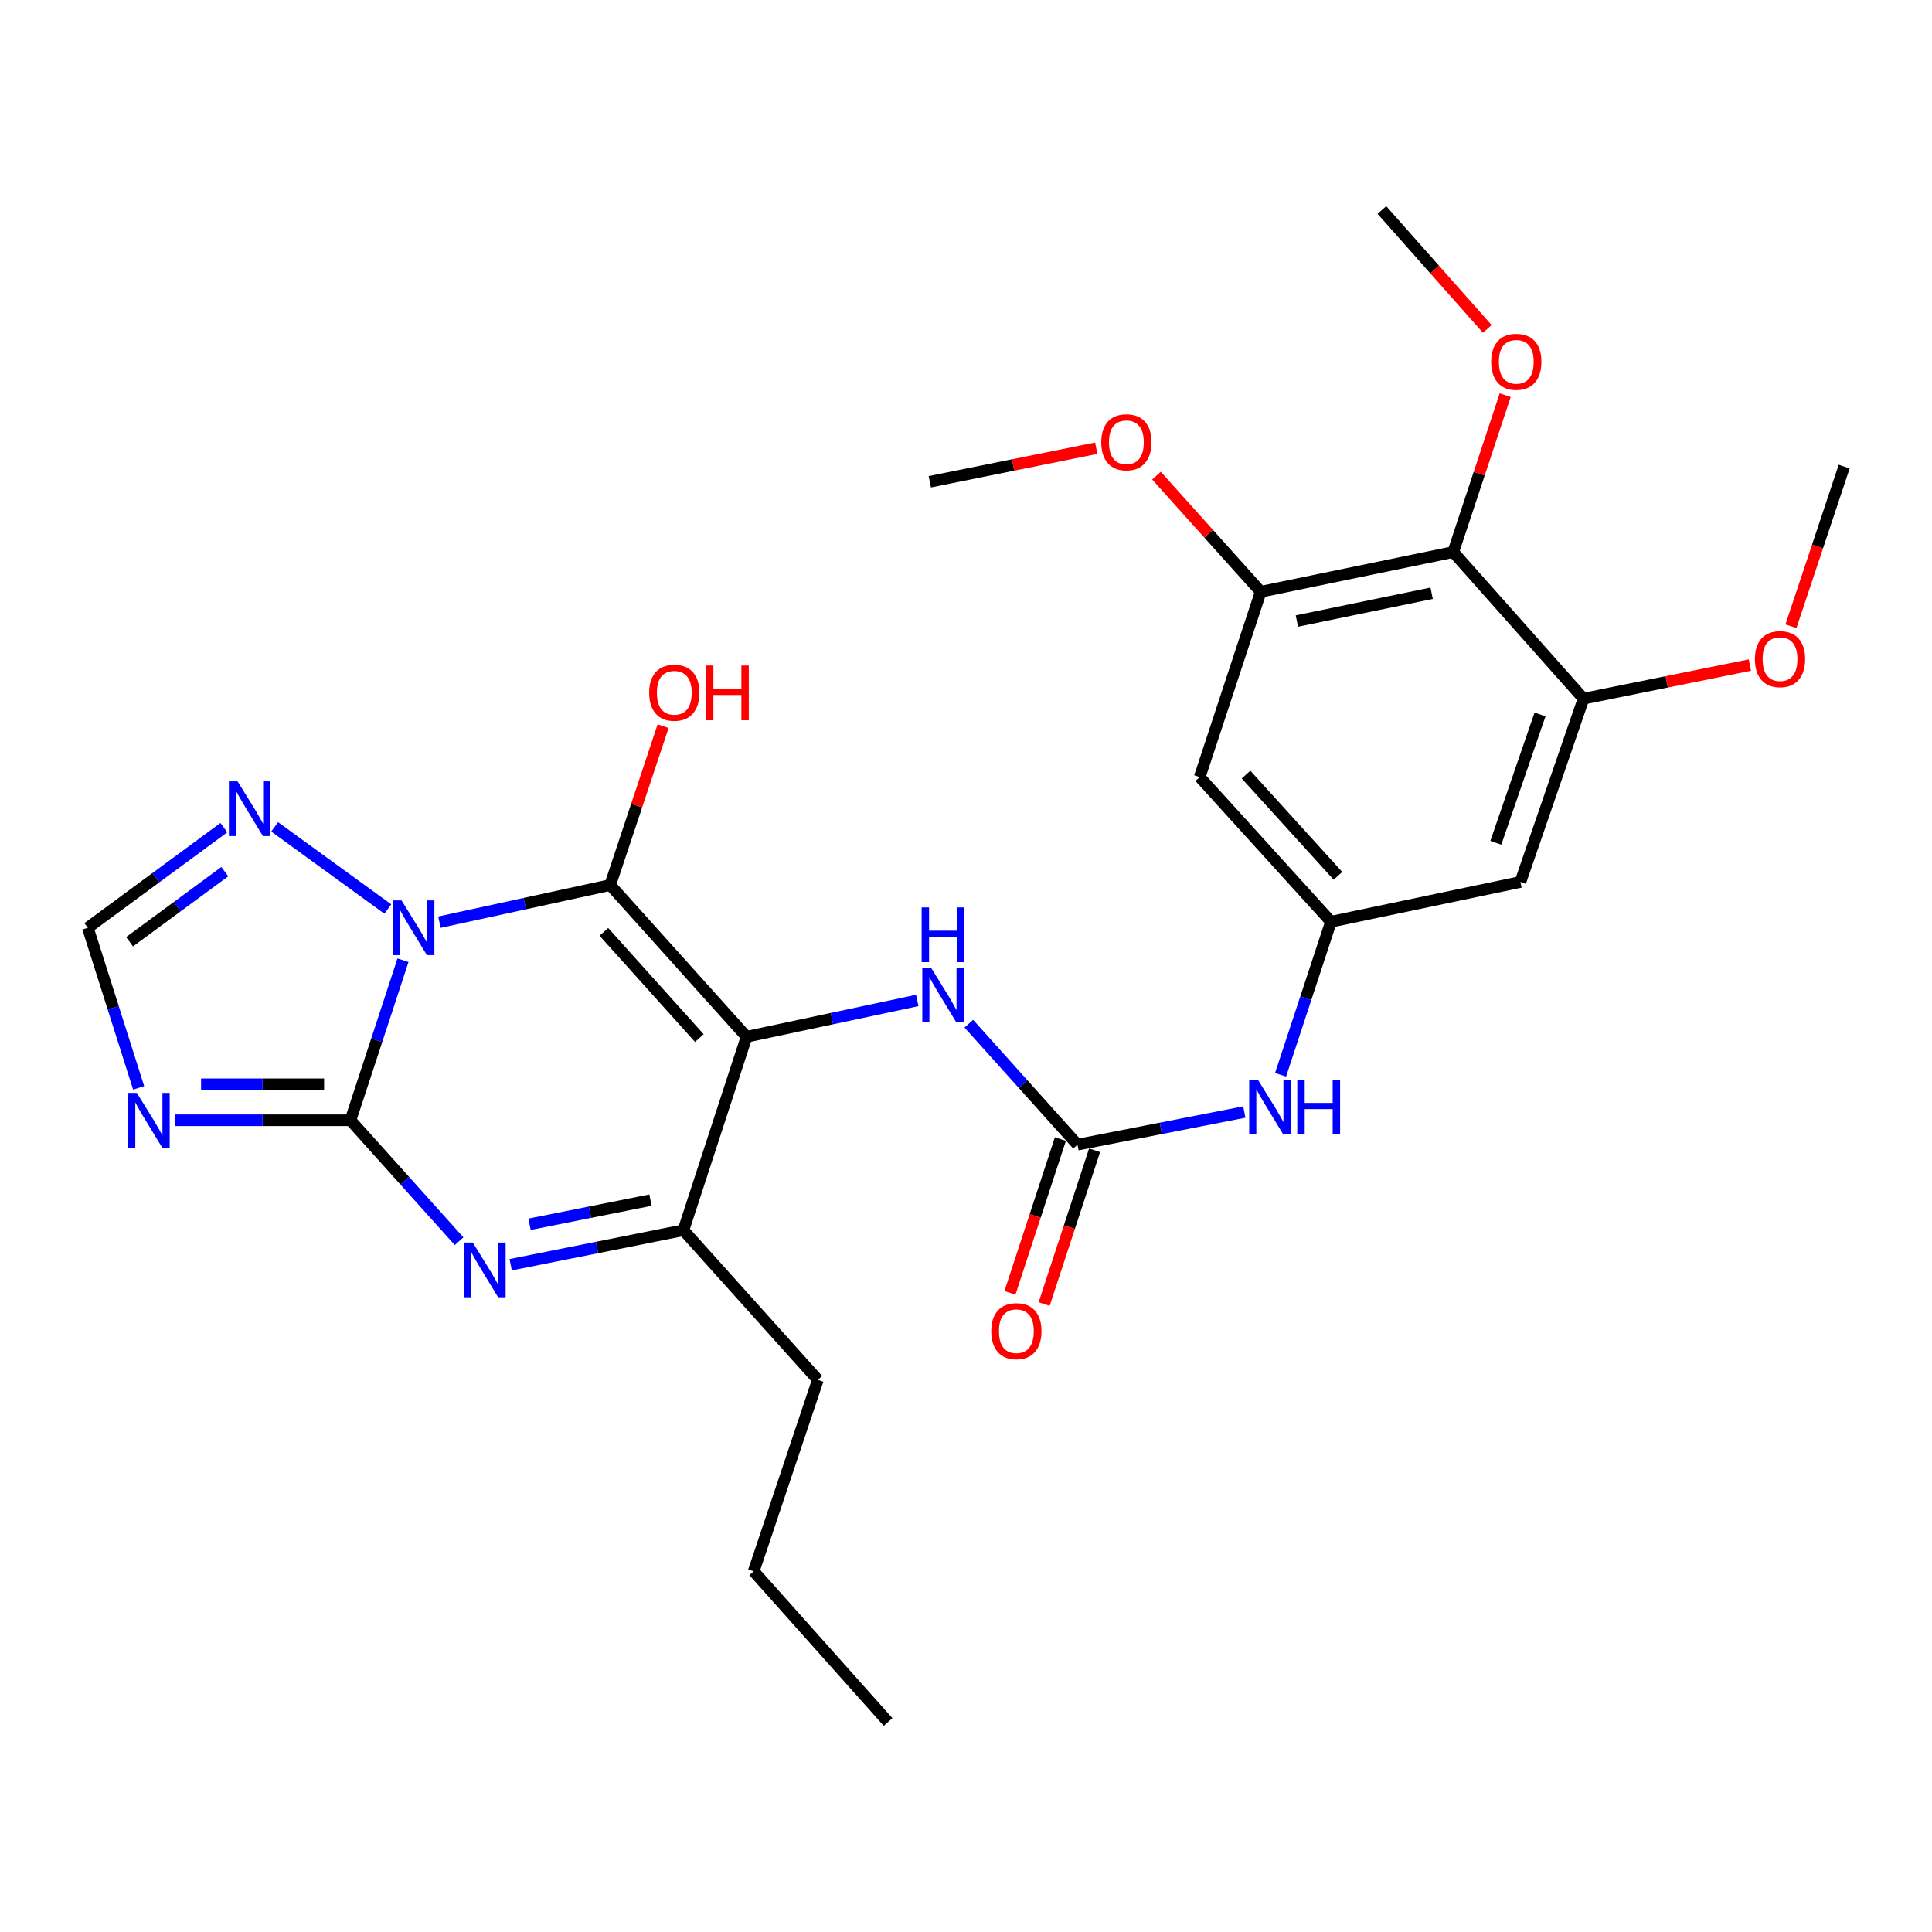 <?xml version='1.0' encoding='iso-8859-1'?>
<svg version='1.1' baseProfile='full'
              xmlns='http://www.w3.org/2000/svg'
                      xmlns:rdkit='http://www.rdkit.org/xml'
                      xmlns:xlink='http://www.w3.org/1999/xlink'
                  xml:space='preserve'
width='1000px' height='1000px' viewBox='0 0 1000 1000'>
<!-- END OF HEADER -->
<rect style='opacity:1.0;fill:#FFFFFF;stroke:none' width='1000' height='1000' x='0' y='0'> </rect>
<path class='bond-0' d='M 227.446,477.322 L 271.637,467.711' style='fill:none;fill-rule:evenodd;stroke:#0000FF;stroke-width:6px;stroke-linecap:butt;stroke-linejoin:miter;stroke-opacity:1' />
<path class='bond-0' d='M 271.637,467.711 L 315.829,458.099' style='fill:none;fill-rule:evenodd;stroke:#000000;stroke-width:6px;stroke-linecap:butt;stroke-linejoin:miter;stroke-opacity:1' />
<path class='bond-1' d='M 208.595,497.005 L 194.999,538.427' style='fill:none;fill-rule:evenodd;stroke:#0000FF;stroke-width:6px;stroke-linecap:butt;stroke-linejoin:miter;stroke-opacity:1' />
<path class='bond-1' d='M 194.999,538.427 L 181.402,579.849' style='fill:none;fill-rule:evenodd;stroke:#000000;stroke-width:6px;stroke-linecap:butt;stroke-linejoin:miter;stroke-opacity:1' />
<path class='bond-6' d='M 200.741,470.52 L 142.165,427.983' style='fill:none;fill-rule:evenodd;stroke:#0000FF;stroke-width:6px;stroke-linecap:butt;stroke-linejoin:miter;stroke-opacity:1' />
<path class='bond-2' d='M 315.829,458.099 L 386.415,536.623' style='fill:none;fill-rule:evenodd;stroke:#000000;stroke-width:6px;stroke-linecap:butt;stroke-linejoin:miter;stroke-opacity:1' />
<path class='bond-2' d='M 312.564,482.33 L 361.974,537.297' style='fill:none;fill-rule:evenodd;stroke:#000000;stroke-width:6px;stroke-linecap:butt;stroke-linejoin:miter;stroke-opacity:1' />
<path class='bond-17' d='M 315.829,458.099 L 329.526,416.984' style='fill:none;fill-rule:evenodd;stroke:#000000;stroke-width:6px;stroke-linecap:butt;stroke-linejoin:miter;stroke-opacity:1' />
<path class='bond-17' d='M 329.526,416.984 L 343.224,375.87' style='fill:none;fill-rule:evenodd;stroke:#FF0000;stroke-width:6px;stroke-linecap:butt;stroke-linejoin:miter;stroke-opacity:1' />
<path class='bond-3' d='M 181.402,579.849 L 209.517,611.146' style='fill:none;fill-rule:evenodd;stroke:#000000;stroke-width:6px;stroke-linecap:butt;stroke-linejoin:miter;stroke-opacity:1' />
<path class='bond-3' d='M 209.517,611.146 L 237.632,642.443' style='fill:none;fill-rule:evenodd;stroke:#0000FF;stroke-width:6px;stroke-linecap:butt;stroke-linejoin:miter;stroke-opacity:1' />
<path class='bond-4' d='M 181.402,579.849 L 135.92,579.849' style='fill:none;fill-rule:evenodd;stroke:#000000;stroke-width:6px;stroke-linecap:butt;stroke-linejoin:miter;stroke-opacity:1' />
<path class='bond-4' d='M 135.92,579.849 L 90.438,579.849' style='fill:none;fill-rule:evenodd;stroke:#0000FF;stroke-width:6px;stroke-linecap:butt;stroke-linejoin:miter;stroke-opacity:1' />
<path class='bond-4' d='M 167.757,561.221 L 135.92,561.221' style='fill:none;fill-rule:evenodd;stroke:#000000;stroke-width:6px;stroke-linecap:butt;stroke-linejoin:miter;stroke-opacity:1' />
<path class='bond-4' d='M 135.92,561.221 L 104.082,561.221' style='fill:none;fill-rule:evenodd;stroke:#0000FF;stroke-width:6px;stroke-linecap:butt;stroke-linejoin:miter;stroke-opacity:1' />
<path class='bond-7' d='M 386.415,536.623 L 430.598,527.227' style='fill:none;fill-rule:evenodd;stroke:#000000;stroke-width:6px;stroke-linecap:butt;stroke-linejoin:miter;stroke-opacity:1' />
<path class='bond-7' d='M 430.598,527.227 L 474.781,517.832' style='fill:none;fill-rule:evenodd;stroke:#0000FF;stroke-width:6px;stroke-linecap:butt;stroke-linejoin:miter;stroke-opacity:1' />
<path class='bond-29' d='M 386.415,536.623 L 353.745,636.765' style='fill:none;fill-rule:evenodd;stroke:#000000;stroke-width:6px;stroke-linecap:butt;stroke-linejoin:miter;stroke-opacity:1' />
<path class='bond-5' d='M 264.335,654.627 L 309.04,645.696' style='fill:none;fill-rule:evenodd;stroke:#0000FF;stroke-width:6px;stroke-linecap:butt;stroke-linejoin:miter;stroke-opacity:1' />
<path class='bond-5' d='M 309.04,645.696 L 353.745,636.765' style='fill:none;fill-rule:evenodd;stroke:#000000;stroke-width:6px;stroke-linecap:butt;stroke-linejoin:miter;stroke-opacity:1' />
<path class='bond-5' d='M 274.097,633.682 L 305.391,627.43' style='fill:none;fill-rule:evenodd;stroke:#0000FF;stroke-width:6px;stroke-linecap:butt;stroke-linejoin:miter;stroke-opacity:1' />
<path class='bond-5' d='M 305.391,627.43 L 336.685,621.178' style='fill:none;fill-rule:evenodd;stroke:#000000;stroke-width:6px;stroke-linecap:butt;stroke-linejoin:miter;stroke-opacity:1' />
<path class='bond-28' d='M 71.763,563.075 L 58.609,521.65' style='fill:none;fill-rule:evenodd;stroke:#0000FF;stroke-width:6px;stroke-linecap:butt;stroke-linejoin:miter;stroke-opacity:1' />
<path class='bond-28' d='M 58.609,521.65 L 45.455,480.224' style='fill:none;fill-rule:evenodd;stroke:#000000;stroke-width:6px;stroke-linecap:butt;stroke-linejoin:miter;stroke-opacity:1' />
<path class='bond-22' d='M 353.745,636.765 L 423.328,714.223' style='fill:none;fill-rule:evenodd;stroke:#000000;stroke-width:6px;stroke-linecap:butt;stroke-linejoin:miter;stroke-opacity:1' />
<path class='bond-10' d='M 115.875,428.396 L 80.665,454.31' style='fill:none;fill-rule:evenodd;stroke:#0000FF;stroke-width:6px;stroke-linecap:butt;stroke-linejoin:miter;stroke-opacity:1' />
<path class='bond-10' d='M 80.665,454.31 L 45.455,480.224' style='fill:none;fill-rule:evenodd;stroke:#000000;stroke-width:6px;stroke-linecap:butt;stroke-linejoin:miter;stroke-opacity:1' />
<path class='bond-10' d='M 116.353,451.173 L 91.706,469.312' style='fill:none;fill-rule:evenodd;stroke:#0000FF;stroke-width:6px;stroke-linecap:butt;stroke-linejoin:miter;stroke-opacity:1' />
<path class='bond-10' d='M 91.706,469.312 L 67.059,487.452' style='fill:none;fill-rule:evenodd;stroke:#000000;stroke-width:6px;stroke-linecap:butt;stroke-linejoin:miter;stroke-opacity:1' />
<path class='bond-8' d='M 501.463,529.853 L 529.583,561.163' style='fill:none;fill-rule:evenodd;stroke:#0000FF;stroke-width:6px;stroke-linecap:butt;stroke-linejoin:miter;stroke-opacity:1' />
<path class='bond-8' d='M 529.583,561.163 L 557.703,592.474' style='fill:none;fill-rule:evenodd;stroke:#000000;stroke-width:6px;stroke-linecap:butt;stroke-linejoin:miter;stroke-opacity:1' />
<path class='bond-16' d='M 557.703,592.474 L 600.876,584.029' style='fill:none;fill-rule:evenodd;stroke:#000000;stroke-width:6px;stroke-linecap:butt;stroke-linejoin:miter;stroke-opacity:1' />
<path class='bond-16' d='M 600.876,584.029 L 644.05,575.585' style='fill:none;fill-rule:evenodd;stroke:#0000FF;stroke-width:6px;stroke-linecap:butt;stroke-linejoin:miter;stroke-opacity:1' />
<path class='bond-18' d='M 548.853,589.571 L 535.8,629.371' style='fill:none;fill-rule:evenodd;stroke:#000000;stroke-width:6px;stroke-linecap:butt;stroke-linejoin:miter;stroke-opacity:1' />
<path class='bond-18' d='M 535.8,629.371 L 522.747,669.171' style='fill:none;fill-rule:evenodd;stroke:#FF0000;stroke-width:6px;stroke-linecap:butt;stroke-linejoin:miter;stroke-opacity:1' />
<path class='bond-18' d='M 566.553,595.376 L 553.5,635.176' style='fill:none;fill-rule:evenodd;stroke:#000000;stroke-width:6px;stroke-linecap:butt;stroke-linejoin:miter;stroke-opacity:1' />
<path class='bond-18' d='M 553.5,635.176 L 540.446,674.976' style='fill:none;fill-rule:evenodd;stroke:#FF0000;stroke-width:6px;stroke-linecap:butt;stroke-linejoin:miter;stroke-opacity:1' />
<path class='bond-9' d='M 752.192,285.735 L 652.557,306.287' style='fill:none;fill-rule:evenodd;stroke:#000000;stroke-width:6px;stroke-linecap:butt;stroke-linejoin:miter;stroke-opacity:1' />
<path class='bond-9' d='M 741.01,307.061 L 671.265,321.448' style='fill:none;fill-rule:evenodd;stroke:#000000;stroke-width:6px;stroke-linecap:butt;stroke-linejoin:miter;stroke-opacity:1' />
<path class='bond-19' d='M 752.192,285.735 L 765.637,245.139' style='fill:none;fill-rule:evenodd;stroke:#000000;stroke-width:6px;stroke-linecap:butt;stroke-linejoin:miter;stroke-opacity:1' />
<path class='bond-19' d='M 765.637,245.139 L 779.083,204.542' style='fill:none;fill-rule:evenodd;stroke:#FF0000;stroke-width:6px;stroke-linecap:butt;stroke-linejoin:miter;stroke-opacity:1' />
<path class='bond-30' d='M 752.192,285.735 L 819.622,361.631' style='fill:none;fill-rule:evenodd;stroke:#000000;stroke-width:6px;stroke-linecap:butt;stroke-linejoin:miter;stroke-opacity:1' />
<path class='bond-11' d='M 819.622,361.631 L 786.963,456.516' style='fill:none;fill-rule:evenodd;stroke:#000000;stroke-width:6px;stroke-linecap:butt;stroke-linejoin:miter;stroke-opacity:1' />
<path class='bond-11' d='M 797.11,369.801 L 774.249,436.221' style='fill:none;fill-rule:evenodd;stroke:#000000;stroke-width:6px;stroke-linecap:butt;stroke-linejoin:miter;stroke-opacity:1' />
<path class='bond-20' d='M 819.622,361.631 L 862.683,352.93' style='fill:none;fill-rule:evenodd;stroke:#000000;stroke-width:6px;stroke-linecap:butt;stroke-linejoin:miter;stroke-opacity:1' />
<path class='bond-20' d='M 862.683,352.93 L 905.743,344.23' style='fill:none;fill-rule:evenodd;stroke:#FF0000;stroke-width:6px;stroke-linecap:butt;stroke-linejoin:miter;stroke-opacity:1' />
<path class='bond-12' d='M 652.557,306.287 L 620.963,402.217' style='fill:none;fill-rule:evenodd;stroke:#000000;stroke-width:6px;stroke-linecap:butt;stroke-linejoin:miter;stroke-opacity:1' />
<path class='bond-21' d='M 652.557,306.287 L 625.581,276.244' style='fill:none;fill-rule:evenodd;stroke:#000000;stroke-width:6px;stroke-linecap:butt;stroke-linejoin:miter;stroke-opacity:1' />
<path class='bond-21' d='M 625.581,276.244 L 598.605,246.202' style='fill:none;fill-rule:evenodd;stroke:#FF0000;stroke-width:6px;stroke-linecap:butt;stroke-linejoin:miter;stroke-opacity:1' />
<path class='bond-13' d='M 688.921,477.078 L 675.872,516.691' style='fill:none;fill-rule:evenodd;stroke:#000000;stroke-width:6px;stroke-linecap:butt;stroke-linejoin:miter;stroke-opacity:1' />
<path class='bond-13' d='M 675.872,516.691 L 662.824,556.303' style='fill:none;fill-rule:evenodd;stroke:#0000FF;stroke-width:6px;stroke-linecap:butt;stroke-linejoin:miter;stroke-opacity:1' />
<path class='bond-14' d='M 688.921,477.078 L 786.963,456.516' style='fill:none;fill-rule:evenodd;stroke:#000000;stroke-width:6px;stroke-linecap:butt;stroke-linejoin:miter;stroke-opacity:1' />
<path class='bond-15' d='M 688.921,477.078 L 620.963,402.217' style='fill:none;fill-rule:evenodd;stroke:#000000;stroke-width:6px;stroke-linecap:butt;stroke-linejoin:miter;stroke-opacity:1' />
<path class='bond-15' d='M 692.52,453.329 L 644.949,400.926' style='fill:none;fill-rule:evenodd;stroke:#000000;stroke-width:6px;stroke-linecap:butt;stroke-linejoin:miter;stroke-opacity:1' />
<path class='bond-23' d='M 769.816,170.245 L 742.542,139.469' style='fill:none;fill-rule:evenodd;stroke:#FF0000;stroke-width:6px;stroke-linecap:butt;stroke-linejoin:miter;stroke-opacity:1' />
<path class='bond-23' d='M 742.542,139.469 L 715.269,108.694' style='fill:none;fill-rule:evenodd;stroke:#000000;stroke-width:6px;stroke-linecap:butt;stroke-linejoin:miter;stroke-opacity:1' />
<path class='bond-24' d='M 926.988,324.134 L 940.767,282.815' style='fill:none;fill-rule:evenodd;stroke:#FF0000;stroke-width:6px;stroke-linecap:butt;stroke-linejoin:miter;stroke-opacity:1' />
<path class='bond-24' d='M 940.767,282.815 L 954.545,241.496' style='fill:none;fill-rule:evenodd;stroke:#000000;stroke-width:6px;stroke-linecap:butt;stroke-linejoin:miter;stroke-opacity:1' />
<path class='bond-25' d='M 567.42,231.986 L 524.345,240.679' style='fill:none;fill-rule:evenodd;stroke:#FF0000;stroke-width:6px;stroke-linecap:butt;stroke-linejoin:miter;stroke-opacity:1' />
<path class='bond-25' d='M 524.345,240.679 L 481.269,249.371' style='fill:none;fill-rule:evenodd;stroke:#000000;stroke-width:6px;stroke-linecap:butt;stroke-linejoin:miter;stroke-opacity:1' />
<path class='bond-26' d='M 423.328,714.223 L 390.11,813.299' style='fill:none;fill-rule:evenodd;stroke:#000000;stroke-width:6px;stroke-linecap:butt;stroke-linejoin:miter;stroke-opacity:1' />
<path class='bond-27' d='M 390.11,813.299 L 459.682,891.306' style='fill:none;fill-rule:evenodd;stroke:#000000;stroke-width:6px;stroke-linecap:butt;stroke-linejoin:miter;stroke-opacity:1' />
<path  class='atom-0' d='M 207.843 466.064
L 217.123 481.064
Q 218.043 482.544, 219.523 485.224
Q 221.003 487.904, 221.083 488.064
L 221.083 466.064
L 224.843 466.064
L 224.843 494.384
L 220.963 494.384
L 211.003 477.984
Q 209.843 476.064, 208.603 473.864
Q 207.403 471.664, 207.043 470.984
L 207.043 494.384
L 203.363 494.384
L 203.363 466.064
L 207.843 466.064
' fill='#0000FF'/>
<path  class='atom-4' d='M 244.715 643.136
L 253.995 658.136
Q 254.915 659.616, 256.395 662.296
Q 257.875 664.976, 257.955 665.136
L 257.955 643.136
L 261.715 643.136
L 261.715 671.456
L 257.835 671.456
L 247.875 655.056
Q 246.715 653.136, 245.475 650.936
Q 244.275 648.736, 243.915 648.056
L 243.915 671.456
L 240.235 671.456
L 240.235 643.136
L 244.715 643.136
' fill='#0000FF'/>
<path  class='atom-5' d='M 70.83 565.689
L 80.11 580.689
Q 81.03 582.169, 82.51 584.849
Q 83.99 587.529, 84.07 587.689
L 84.07 565.689
L 87.83 565.689
L 87.83 594.009
L 83.95 594.009
L 73.99 577.609
Q 72.83 575.689, 71.59 573.489
Q 70.39 571.289, 70.03 570.609
L 70.03 594.009
L 66.35 594.009
L 66.35 565.689
L 70.83 565.689
' fill='#0000FF'/>
<path  class='atom-7' d='M 122.955 404.418
L 132.235 419.418
Q 133.155 420.898, 134.635 423.578
Q 136.115 426.258, 136.195 426.418
L 136.195 404.418
L 139.955 404.418
L 139.955 432.738
L 136.075 432.738
L 126.115 416.338
Q 124.955 414.418, 123.715 412.218
Q 122.515 410.018, 122.155 409.338
L 122.155 432.738
L 118.475 432.738
L 118.475 404.418
L 122.955 404.418
' fill='#0000FF'/>
<path  class='atom-8' d='M 481.86 500.835
L 491.14 515.835
Q 492.06 517.315, 493.54 519.995
Q 495.02 522.675, 495.1 522.835
L 495.1 500.835
L 498.86 500.835
L 498.86 529.155
L 494.98 529.155
L 485.02 512.755
Q 483.86 510.835, 482.62 508.635
Q 481.42 506.435, 481.06 505.755
L 481.06 529.155
L 477.38 529.155
L 477.38 500.835
L 481.86 500.835
' fill='#0000FF'/>
<path  class='atom-8' d='M 477.04 469.683
L 480.88 469.683
L 480.88 481.723
L 495.36 481.723
L 495.36 469.683
L 499.2 469.683
L 499.2 498.003
L 495.36 498.003
L 495.36 484.923
L 480.88 484.923
L 480.88 498.003
L 477.04 498.003
L 477.04 469.683
' fill='#0000FF'/>
<path  class='atom-17' d='M 651.068 558.828
L 660.348 573.828
Q 661.268 575.308, 662.748 577.988
Q 664.228 580.668, 664.308 580.828
L 664.308 558.828
L 668.068 558.828
L 668.068 587.148
L 664.188 587.148
L 654.228 570.748
Q 653.068 568.828, 651.828 566.628
Q 650.628 564.428, 650.268 563.748
L 650.268 587.148
L 646.588 587.148
L 646.588 558.828
L 651.068 558.828
' fill='#0000FF'/>
<path  class='atom-17' d='M 671.468 558.828
L 675.308 558.828
L 675.308 570.868
L 689.788 570.868
L 689.788 558.828
L 693.628 558.828
L 693.628 587.148
L 689.788 587.148
L 689.788 574.068
L 675.308 574.068
L 675.308 587.148
L 671.468 587.148
L 671.468 558.828
' fill='#0000FF'/>
<path  class='atom-18' d='M 336.016 358.565
Q 336.016 351.765, 339.376 347.965
Q 342.736 344.165, 349.016 344.165
Q 355.296 344.165, 358.656 347.965
Q 362.016 351.765, 362.016 358.565
Q 362.016 365.445, 358.616 369.365
Q 355.216 373.245, 349.016 373.245
Q 342.776 373.245, 339.376 369.365
Q 336.016 365.485, 336.016 358.565
M 349.016 370.045
Q 353.336 370.045, 355.656 367.165
Q 358.016 364.245, 358.016 358.565
Q 358.016 353.005, 355.656 350.205
Q 353.336 347.365, 349.016 347.365
Q 344.696 347.365, 342.336 350.165
Q 340.016 352.965, 340.016 358.565
Q 340.016 364.285, 342.336 367.165
Q 344.696 370.045, 349.016 370.045
' fill='#FF0000'/>
<path  class='atom-18' d='M 365.416 344.485
L 369.256 344.485
L 369.256 356.525
L 383.736 356.525
L 383.736 344.485
L 387.576 344.485
L 387.576 372.805
L 383.736 372.805
L 383.736 359.725
L 369.256 359.725
L 369.256 372.805
L 365.416 372.805
L 365.416 344.485
' fill='#FF0000'/>
<path  class='atom-19' d='M 513.068 689.012
Q 513.068 682.212, 516.428 678.412
Q 519.788 674.612, 526.068 674.612
Q 532.348 674.612, 535.708 678.412
Q 539.068 682.212, 539.068 689.012
Q 539.068 695.892, 535.668 699.812
Q 532.268 703.692, 526.068 703.692
Q 519.828 703.692, 516.428 699.812
Q 513.068 695.932, 513.068 689.012
M 526.068 700.492
Q 530.388 700.492, 532.708 697.612
Q 535.068 694.692, 535.068 689.012
Q 535.068 683.452, 532.708 680.652
Q 530.388 677.812, 526.068 677.812
Q 521.748 677.812, 519.388 680.612
Q 517.068 683.412, 517.068 689.012
Q 517.068 694.732, 519.388 697.612
Q 521.748 700.492, 526.068 700.492
' fill='#FF0000'/>
<path  class='atom-20' d='M 771.831 187.267
Q 771.831 180.467, 775.191 176.667
Q 778.551 172.867, 784.831 172.867
Q 791.111 172.867, 794.471 176.667
Q 797.831 180.467, 797.831 187.267
Q 797.831 194.147, 794.431 198.067
Q 791.031 201.947, 784.831 201.947
Q 778.591 201.947, 775.191 198.067
Q 771.831 194.187, 771.831 187.267
M 784.831 198.747
Q 789.151 198.747, 791.471 195.867
Q 793.831 192.947, 793.831 187.267
Q 793.831 181.707, 791.471 178.907
Q 789.151 176.067, 784.831 176.067
Q 780.511 176.067, 778.151 178.867
Q 775.831 181.667, 775.831 187.267
Q 775.831 192.987, 778.151 195.867
Q 780.511 198.747, 784.831 198.747
' fill='#FF0000'/>
<path  class='atom-21' d='M 908.337 341.159
Q 908.337 334.359, 911.697 330.559
Q 915.057 326.759, 921.337 326.759
Q 927.617 326.759, 930.977 330.559
Q 934.337 334.359, 934.337 341.159
Q 934.337 348.039, 930.937 351.959
Q 927.537 355.839, 921.337 355.839
Q 915.097 355.839, 911.697 351.959
Q 908.337 348.079, 908.337 341.159
M 921.337 352.639
Q 925.657 352.639, 927.977 349.759
Q 930.337 346.839, 930.337 341.159
Q 930.337 335.599, 927.977 332.799
Q 925.657 329.959, 921.337 329.959
Q 917.017 329.959, 914.657 332.759
Q 912.337 335.559, 912.337 341.159
Q 912.337 346.879, 914.657 349.759
Q 917.017 352.639, 921.337 352.639
' fill='#FF0000'/>
<path  class='atom-22' d='M 570.015 228.919
Q 570.015 222.119, 573.375 218.319
Q 576.735 214.519, 583.015 214.519
Q 589.295 214.519, 592.655 218.319
Q 596.015 222.119, 596.015 228.919
Q 596.015 235.799, 592.615 239.719
Q 589.215 243.599, 583.015 243.599
Q 576.775 243.599, 573.375 239.719
Q 570.015 235.839, 570.015 228.919
M 583.015 240.399
Q 587.335 240.399, 589.655 237.519
Q 592.015 234.599, 592.015 228.919
Q 592.015 223.359, 589.655 220.559
Q 587.335 217.719, 583.015 217.719
Q 578.695 217.719, 576.335 220.519
Q 574.015 223.319, 574.015 228.919
Q 574.015 234.639, 576.335 237.519
Q 578.695 240.399, 583.015 240.399
' fill='#FF0000'/>
</svg>
